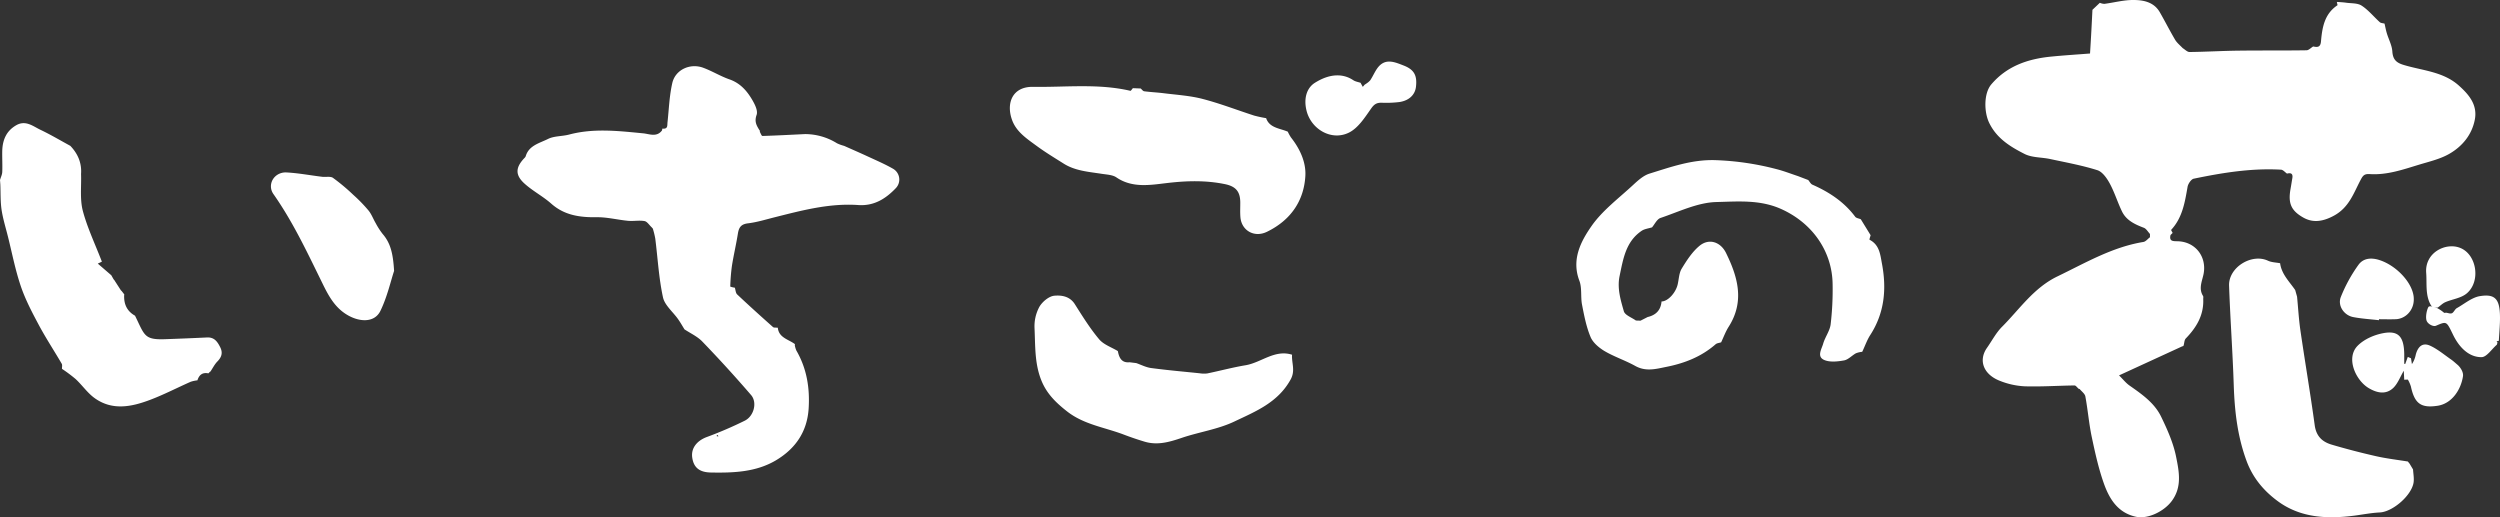 <svg width="203" height="42" xmlns="http://www.w3.org/2000/svg"><rect width="100%" height="100%" fill="#333333" stroke="none"/><g fill="#FFF" fill-rule="evenodd"><path d="M133.21 26.039l.581-.297c.686-.16 1.071-.576 1.127-1.272v.008c.504 0 1.147-.684 1.31-1.385.101-.432.107-.92.327-1.281.406-.665.85-1.359 1.443-1.849.779-.641 1.714-.318 2.155.576.969 1.97 1.521 3.947.212 6-.25.394-.411.843-.612 1.266v-.007c-.15.05-.335.061-.444.156-1.137.993-2.48 1.53-3.956 1.827-.868.174-1.696.42-2.565-.064-.804-.449-1.701-.74-2.493-1.206-.457-.274-.946-.684-1.14-1.145-.348-.83-.521-1.736-.693-2.623-.125-.641.008-1.354-.217-1.947-.654-1.72.113-3.188.992-4.447.878-1.258 2.208-2.249 3.368-3.326.396-.365.84-.772 1.336-.926 1.728-.535 3.426-1.145 5.314-1.094 1.686.055 3.36.3 4.988.728.593.149 1.166.376 1.748.567l.838.32c.113.13.2.318.344.38 1.367.603 2.571 1.4 3.468 2.6.086.116.303.137.458.208l.796 1.294c-.032.127-.116.352-.087.367.809.42.866 1.193 1.007 1.944.386 2.052.213 3.996-.955 5.801-.263.41-.42.881-.633 1.323 0 0-.018.033-.02.033a1.874 1.874 0 00-.505.118c-.333.182-.622.518-.969.58-.526.094-1.158.163-1.614-.04-.614-.274-.2-.882-.077-1.32.154-.538.539-1.032.606-1.57a23.9 23.9 0 00.16-3.265c-.03-2.599-1.582-4.931-4.172-6.097-1.73-.78-3.535-.61-5.26-.569-1.527.037-3.044.788-4.542 1.293-.29.097-.472.51-.699.777v-.011c-.28.089-.594.122-.825.274-1.304.88-1.507 2.292-1.797 3.666-.211 1.001.079 1.95.344 2.873.091.314.638.504.979.75l.374.012zM58.334 35.43l-.055-.111a.57.57 0 00-.09.057s.016.048.03.05a.547.547 0 00.115.003m-4.582-24.834a5.06 5.06 0 01.036-.154c.47.057.382-.266.416-.532.114-1.064.15-2.129.386-3.166.25-1.093 1.462-1.64 2.527-1.235.715.266 1.377.677 2.098.931.833.285 1.364.856 1.78 1.528.253.41.573.997.44 1.366-.196.548 0 .864.242 1.253.034.025.04.072.013.105l-.001.001c.073.121.15.35.22.349 1.154-.035 2.306-.097 3.46-.153a4.922 4.922 0 012.592.745c.187.09.383.16.586.213.63.282 1.263.556 1.89.846.703.327 1.422.633 2.091 1.018a1.01 1.01 0 01.23 1.55c-.818.863-1.77 1.48-3.066 1.39-2.345-.163-4.569.435-6.803.996-.709.178-1.414.399-2.138.487-.584.066-.75.335-.833.825-.138.874-.344 1.737-.483 2.612a15.797 15.797 0 00-.138 1.702c.12.042.246.072.373.089.06.185.062.427.189.547.952.898 1.927 1.776 2.907 2.648.076.068.25.038.377.054l.017.017c.085.789.847.923 1.36 1.296a.06.06 0 01.015.089c.024.155.067.307.13.452.848 1.463 1.1 3.042.998 4.696-.115 1.853-1.029 3.242-2.644 4.21-1.616.966-3.459 1.033-5.298.998-.937-.016-1.405-.415-1.513-1.228-.102-.757.39-1.357 1.18-1.652a31.88 31.88 0 003.091-1.33c.735-.366 1.028-1.474.511-2.078a103.905 103.905 0 00-3.966-4.35c-.392-.407-.958-.665-1.444-.986h.038-.038c-.17-.276-.328-.557-.514-.82-.416-.597-1.092-1.134-1.232-1.78-.338-1.564-.425-3.175-.625-4.766a7.059 7.059 0 00-.199-.815l-.107-.12c-.187-.172-.355-.455-.569-.492-.433-.076-.895.02-1.34-.022-.848-.08-1.693-.302-2.536-.291-1.378.02-2.626-.154-3.694-1.1-.673-.596-1.506-1.027-2.173-1.63-.773-.7-.731-1.304-.028-2.055a.49.49 0 00.124-.164c.25-.875 1.125-1.064 1.805-1.403.498-.252 1.15-.21 1.714-.358 1.997-.532 3.994-.297 6.005-.103.486.039 1.108.349 1.54-.23M91.99 7.16l.635.025c.094.08.18.214.286.227.53.07 1.066.093 1.597.16 1.052.132 2.132.197 3.147.462 1.417.368 2.785.9 4.178 1.35.32.086.646.156.974.21v-.008c.266.805 1.109.826 1.761 1.106.072.16.157.314.253.462.74.938 1.238 2.02 1.173 3.14-.117 1.993-1.167 3.58-3.124 4.53-1.017.493-2.045-.096-2.146-1.163-.037-.407-.011-.817-.014-1.227-.007-.874-.355-1.3-1.253-1.484-1.533-.313-3.053-.277-4.623-.096-1.376.158-2.87.449-4.183-.45-.306-.21-.784-.227-1.19-.29-1.06-.165-2.146-.237-3.076-.82-.744-.47-1.5-.925-2.204-1.443-.803-.589-1.658-1.147-2.003-2.112-.496-1.375.036-2.715 1.707-2.687 2.636.042 5.293-.288 7.907.323.043.003.13-.142.198-.215m18.811-.276l.15-.1c.117-.074.223-.164.314-.268.276-.413.452-.922.81-1.24.58-.511 1.268-.2 1.882.036.867.332 1.126.806 1.02 1.73-.07.636-.534 1.112-1.318 1.24a8.852 8.852 0 01-1.49.059c-.387 0-.583.12-.83.468-.511.727-1.055 1.59-1.811 1.962-1.418.697-3.074-.281-3.441-1.801-.237-.979.017-1.823.672-2.24 1.155-.733 2.249-.806 3.131-.216.17.113.398.144.6.214v.019c.056.103.112.206.17.306l.141-.169zM91.72 29.416l.543.067c.407.141.8.35 1.22.403 1.304.173 2.614.289 3.923.423.206.035.416.04.624.014 1.038-.213 2.065-.492 3.109-.665 1.276-.213 2.366-1.3 3.776-.855v.011c-.046.66.285 1.275-.115 2-1.037 1.88-2.85 2.595-4.553 3.406-1.345.644-2.875.854-4.299 1.338-.99.337-1.96.617-2.995.309a23.89 23.89 0 01-1.705-.58c-1.55-.59-3.235-.809-4.606-1.884-.88-.69-1.657-1.43-2.095-2.542-.543-1.366-.476-2.796-.543-4.206a3.309 3.309 0 01.388-1.731c.243-.423.78-.872 1.222-.912.564-.05 1.248.031 1.663.688.619.976 1.235 1.972 1.972 2.847.369.44 1.001.646 1.514.957l.01.021c.1.536.315.957.947.89M5.709 11.842c.615.64.937 1.396.873 2.283.035 1-.103 2.044.141 2.988.37 1.396 1.013 2.732 1.55 4.135l-.333.156 1.097.947.182.321.094.115.024.044.508.787v-.03l.257.331h-.017c-.046.753.21 1.35.898 1.726l-.019-.012c.79 1.611.733 1.973 2.467 1.909a273.73 273.73 0 003.38-.14c.593-.03.845.345 1.07.792.226.448.118.803-.227 1.156-.234.238-.388.558-.578.837l-.007-.021-.156.158v-.009c-.486-.096-.75.14-.886.577l.01-.01a2.74 2.74 0 00-.551.117c-1.116.492-2.202 1.06-3.343 1.486-1.486.558-3.034.864-4.454-.155-.586-.419-1.011-1.053-1.549-1.552a11.889 11.889 0 00-1.096-.82.261.261 0 01-.013-.028c0-.14.041-.296-.02-.397-.61-1.048-1.281-2.064-1.853-3.133-.548-1.024-1.096-2.066-1.468-3.159-.448-1.32-.712-2.7-1.052-4.057-.179-.714-.401-1.425-.51-2.15-.098-.671-.072-1.36-.1-2.043A24.55 24.55 0 000 14.616c.063-.218.175-.433.183-.652.024-.574-.013-1.15 0-1.725.028-.87.324-1.6 1.127-2.065.76-.441 1.348.062 1.952.355.838.397 1.636.872 2.447 1.313M32 22c-.276.83-.552 2.085-1.104 3.23-.49 1.029-1.795.933-2.826.261-1.06-.685-1.554-1.805-2.062-2.84-1.155-2.355-2.275-4.71-3.798-6.883-.373-.513-.236-1.215.304-1.569a1.24 1.24 0 01.743-.197c.966.05 1.933.235 2.9.353.295.037.673-.056.879.086a16.09 16.09 0 011.656 1.385c.442.394.854.818 1.232 1.268.247.302.38.684.58 1.023.163.31.355.608.572.886.652.753.844 1.635.924 2.997M169.906.796l.6-.568c.117.05.242.08.368.086.79-.103 1.576-.32 2.361-.314.818 0 1.665.168 2.139.99.426.739.81 1.501 1.241 2.233.156.262.414.465.623.687.182.11.367.314.552.313 1.327-.015 2.651-.094 3.979-.11 1.839-.024 3.68 0 5.519-.03.18 0 .357-.2.536-.306h.032c.35.08.569.039.607-.413.1-1.125.276-2.228 1.332-2.933.027-.021-.027-.163-.043-.248l.052-.026c.23.02.462.029.69.062.432.063.938.02 1.272.24.552.358.978.896 1.474 1.343.088.078.247.077.374.113h.01c.061.264.11.532.188.792.148.492.414.975.446 1.474.044.663.33.92.944 1.1 1.517.455 3.186.536 4.448 1.66.828.74 1.544 1.574 1.302 2.79-.241 1.216-1.005 2.138-2.032 2.74-.734.432-1.61.636-2.44.886-1.32.4-2.643.872-4.046.78-.439-.03-.56.113-.734.439-.577 1.074-.929 2.247-2.17 2.93-1.057.578-1.835.538-2.498.164-.999-.566-1.255-1.163-1.037-2.352.05-.275.09-.55.138-.825.069-.366-.077-.488-.428-.395-.161-.11-.319-.31-.486-.319-2.4-.137-4.753.248-7.09.732-.207.044-.453.412-.497.653-.22 1.255-.414 2.508-1.33 3.497-.023.027.075.166.115.254l-.17.166c-.131.529.211.502.57.51 1.443.034 2.366 1.239 2.12 2.614-.106.589-.44 1.205-.052 1.825.043.07.012.186.017.275.05 1.292-.552 2.286-1.415 3.178-.121.125-.12.368-.175.558a.092.092 0 01-.102.076l-5.144 2.365c.315.308.543.603.828.808 1.009.708 2.044 1.416 2.59 2.547.508 1.048.998 2.148 1.221 3.279.235 1.182.495 2.437-.374 3.588-.61.808-1.91 1.476-2.912 1.252-1.49-.333-2.168-1.498-2.61-2.77-.423-1.213-.7-2.485-.967-3.748-.222-1.07-.31-2.168-.51-3.245-.042-.224-.307-.412-.468-.61h-.06l-.043-.042c-.104-.085-.207-.244-.31-.243-1.346.018-2.696.111-4.04.071a6.238 6.238 0 01-1.99-.433c-1.368-.517-1.794-1.67-1.078-2.691.406-.578.738-1.226 1.23-1.717 1.429-1.435 2.573-3.164 4.502-4.09 2.262-1.09 4.435-2.376 6.97-2.791.193-.032.356-.252.533-.384v-.265c-.163-.172-.297-.426-.499-.503-.723-.275-1.417-.594-1.771-1.321-.355-.728-.603-1.552-.998-2.278-.23-.425-.593-.946-1.005-1.077-1.253-.395-2.557-.631-3.844-.908-.69-.147-1.462-.102-2.07-.412-1.154-.586-2.263-1.258-2.877-2.54-.414-.869-.441-2.382.184-3.112 1.27-1.487 2.968-2.063 4.838-2.249 1.067-.106 2.138-.172 3.174-.253.081-1.247.14-2.396.196-3.549m25.612 30.025l-.294.014-.038-.729c-.287.483-.49 1.058-.87 1.41-.612.565-1.35.377-1.996-.014-1.038-.627-1.862-2.432-.879-3.428.543-.548 1.378-.898 2.126-1.03 1.203-.21 1.628.32 1.657 1.682v.812l.078.021.211-.578.26.111.075.474c.154-.232.26-.496.314-.775.18-.669.562-.987 1.147-.728.585.26 1.137.72 1.687 1.106.209.14.397.322.594.486.225.217.45.58.404.894-.161 1.079-.888 2.215-2.05 2.397-1.365.21-1.88-.174-2.18-1.564a2.65 2.65 0 00-.246-.56m7.278-3.005l-.053.175c-.411.35-.82 1-1.233 1.008-.938.017-1.757-.671-2.307-1.788-.561-1.144-.51-1.139-1.404-.762-.218.093-.636-.124-.75-.389-.112-.265-.017-.845.132-1.12.084-.156.473-.013.71.072.202.104.396.236.58.393l.155-.015c.16.019.333.104.475.041.142-.062.24-.328.393-.412.619-.349 1.231-.873 1.874-.974 1.343-.218 1.687.313 1.625 2.137-.018.501-.059 1.002-.09 1.502v-.012l-.182.041c.028.03.052.067.075.103"/><path d="M195.939 38.118c.02.34.088.685.05 1.019-.131 1.071-1.694 2.422-2.75 2.474-.687.032-1.367.168-2.05.257-2.178.284-4.341.196-6.187-1.139-1.115-.81-2.049-1.86-2.58-3.297-.74-1.999-.97-4.037-1.042-6.142-.086-2.7-.285-5.399-.379-8.098-.05-1.485 1.836-2.636 3.152-2.025.302.142.665.142 1 .208h-.009c.123.9.754 1.485 1.226 2.177l.152.54c.089.915.14 1.837.272 2.745.375 2.573.812 5.136 1.163 7.712.13.908.644 1.342 1.386 1.559a57.83 57.83 0 003.595.935c.86.195 1.74.295 2.605.436l-.031-.01.148.183.279.466zm1.455-13.329c-.474-.814-.32-1.738-.387-2.629-.13-1.643 1.586-2.51 2.769-2.027 1.332.537 1.669 2.688.551 3.668-.472.416-1.181.48-1.771.738-.22.096-.405.29-.607.435l-.395.026-.16-.211zM193.17 26c-.697-.08-1.402-.12-2.09-.253-.743-.143-1.283-.919-1.007-1.626.37-.93.851-1.807 1.43-2.61.386-.543 1.02-.613 1.699-.397 1.44.46 2.809 1.963 2.798 3.178.015.884-.657 1.614-1.5 1.63h-.02c-.435.016-.87 0-1.305 0l-.005.078z"/></g></svg>